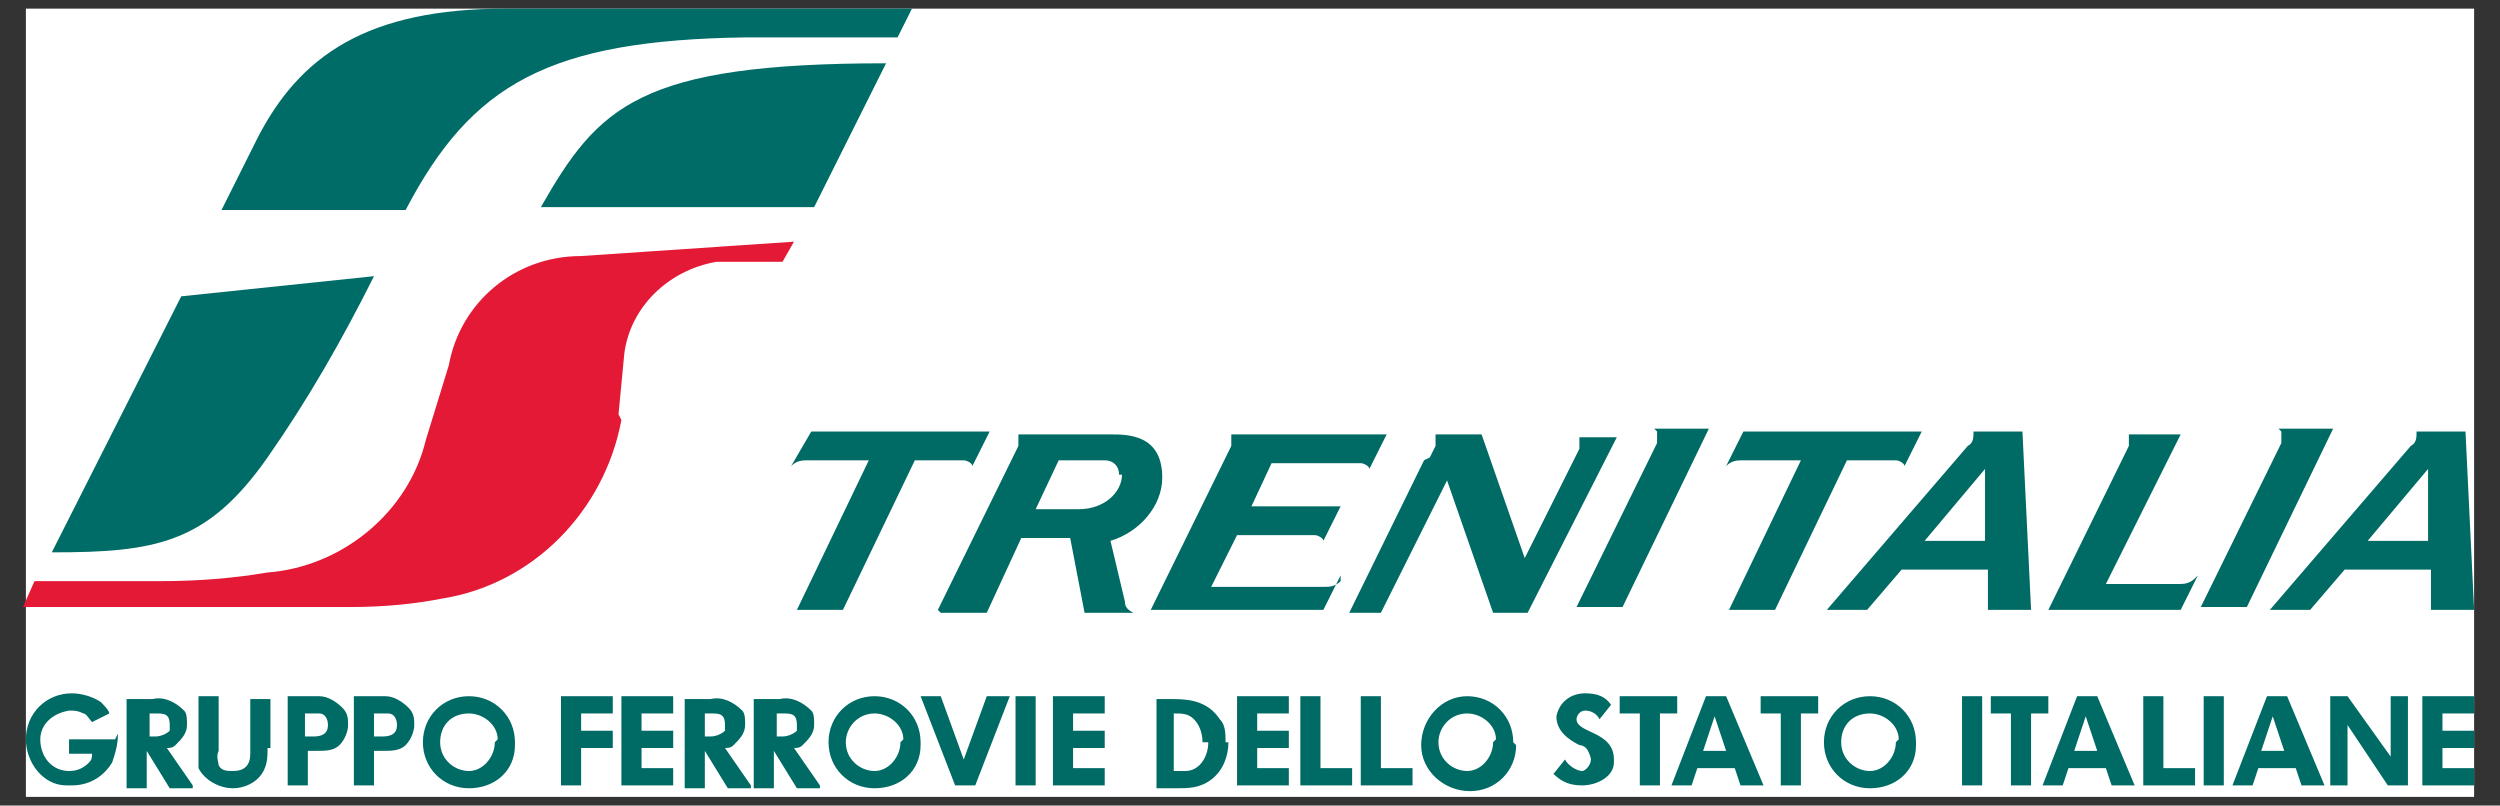 <?xml version="1.0" encoding="UTF-8"?>
<svg id="Layer_1" xmlns="http://www.w3.org/2000/svg" version="1.1" viewBox="0 0 86.9 28">
  <rect x="0" y="0" width="86.9" height="28" fill="#333333" stroke="none"/>
  <!-- Generator: Adobe Illustrator 29.0.0, SVG Export Plug-In . SVG Version: 2.1.0 Build 186)  -->
  <defs>
    <style>
      .st0 {
        fill: #006a65;
      }

      .st0, .st1, .st2 {
        fill-rule: evenodd;
      }

      .st3 {
        fill: #fff;
      }

      .st1 {
        fill: #006c67;
      }

      .st2 {
        fill: #e31936;
      }
    </style>
  </defs>
  <g id="Logo_Ferrovie_180x58px">
    <rect id="Rectangle_7619" class="st3" x=".9" y=".3" width="85.1" height="27.4"/>
    <path id="Path_9164" class="st0" d="M28.2,15h6.2l-.6,1.2c0-.1-.2-.2-.3-.2h-1.7l-2.5,5.2h-1.6l2.5-5.2h-2.1c-.2,0-.4,0-.6.2l.7-1.2ZM46.6,20l-.6,1.2h-6l2.8-5.7c0,0,0-.2,0-.2,0,0,0-.1,0-.2h5.4l-.6,1.2c0-.1-.2-.2-.3-.2h-3.1l-.7,1.5h3.1l-.6,1.2c0-.1-.2-.2-.3-.2h-2.7l-.9,1.8h3.9c.2,0,.4,0,.6-.2h0ZM76.4,20l-.6,1.2h-4.6l2.8-5.7c0,0,0-.2,0-.2,0,0,0-.1,0-.2h1.8l-2.6,5.2h2.5c.2,0,.4,0,.6-.2h0ZM32.6,21.2l2.8-5.7c0,0,0-.2,0-.2,0,0,0-.1,0-.2h3.2c.6,0,1.8,0,1.8,1.5,0,1-.8,1.9-1.8,2.2l.5,2.1c0,.2.1.3.3.4h-1.7l-.5-2.6h-1.7l-1.2,2.6h-1.6s0,0,0,0ZM38.9,16.5c0-.3-.2-.5-.5-.5,0,0,0,0,0,0h-1.6l-.8,1.7h1.5c.9,0,1.5-.6,1.5-1.2h0ZM57.6,15c0,0,0,.1,0,.2,0,0,0,.2,0,.2l-2.8,5.7h1.6l3-6.2h-1.9ZM79.3,15c0,0,0,.1,0,.2,0,0,0,.2,0,.2l-2.8,5.7h1.6l3-6.2h-1.9ZM60.6,15h6.2l-.6,1.2c0-.1-.2-.2-.3-.2h-1.7l-2.5,5.2h-1.6l2.5-5.2h-2c-.2,0-.4,0-.6.2l.6-1.2h0ZM68.6,15c0,.2,0,.4-.2.5l-4.9,5.7h1.4l1.2-1.4h3v1.4h1.5l-.3-6.2h-1.7ZM66.9,18.8l2.1-2.5v2.5c0,0-2.1,0-2.1,0ZM84,15c0,.2,0,.4-.2.5l-4.9,5.7h1.4l1.2-1.4h3v1.4h1.5l-.3-6.2h-1.7ZM82.3,18.8l2.1-2.5v2.5c0,0-2.1,0-2.1,0ZM49.7,15.9l.2-.4c0,0,0-.2,0-.2,0,0,0-.1,0-.2h1.6l1.5,4.3,1.9-3.8c0,0,0-.2,0-.2,0,0,0-.1,0-.2h1.3l-3.1,6.1h-1.2l-1.6-4.6-2.3,4.6h-1.1l2.6-5.3Z"/>
    <path id="Path_9165" class="st0" d="M4,25.7h-1.6s0,.5,0,.5h.8c0,.1,0,.2-.1.3-.2.2-.4.3-.7.3-.6,0-1-.5-1-1.1,0-.5.4-.9,1-1,.2,0,.3,0,.5.1.1,0,.2.2.3.3l.6-.3c0-.1-.2-.3-.3-.4-.3-.2-.7-.3-1-.3-.9,0-1.6.7-1.6,1.6,0,0,0,0,0,0,0,.8.6,1.6,1.4,1.6,0,0,.1,0,.2,0,.6,0,1.1-.3,1.4-.8.1-.3.2-.6.2-1h0ZM86,24.8v-.6h-1.8v3.1h1.8v-.6h-1.1v-.7h1.1v-.6h-1.1v-.6h1.1ZM74.2,27.3l-1.3-3.1h-.7l-1.2,3.1h.7l.2-.6h1.3l.2.6h.7ZM73,26.1h-.9l.4-1.2.4,1.2h0ZM76.3,27.3v-.6h-1.1v-2.5h-.7v3.1h1.7,0ZM77.3,27.3v-3.1h-.7v3.1h.7ZM80.8,27.3l-1.3-3.1h-.7l-1.2,3.1h.7l.2-.6h1.3l.2.6h.7ZM79.5,26.1h-.9l.4-1.2.4,1.2h0ZM83.7,27.3v-3.1h-.6v2.1l-1.5-2.1h-.6v3.1h.6v-2.1s1.4,2.1,1.4,2.1h.6ZM71.2,24.8v-.6h-2v.6h.7v2.5h.7v-2.5h.7ZM66.6,25.8c0-.9-.7-1.6-1.6-1.6,0,0,0,0,0,0-.9,0-1.6.7-1.6,1.6,0,.9.7,1.6,1.6,1.6.9,0,1.6-.6,1.6-1.5,0,0,0-.1,0-.2h0ZM65.9,25.8c0,.5-.4,1-.9,1,0,0,0,0,0,0-.5,0-1-.4-1-1s.4-1,1-1c.5,0,1,.4,1,.9,0,0,0,0,0,0h0ZM68.9,27.3v-3.1h-.7v3.1h.7ZM63.2,24.8v-.6h-2v.6h.7v2.5h.7v-2.5h.7ZM61.3,27.3l-1.3-3.1h-.7l-1.2,3.1h.7l.2-.6h1.3l.2.6h.7ZM60.1,26.1h-.9l.4-1.2.4,1.2h0ZM58.3,24.8v-.6h-2v.6h.7v2.5h.7v-2.5h.7ZM52.6,25.8c0-.9-.7-1.6-1.6-1.6,0,0,0,0,0,0-.9,0-1.6.8-1.6,1.7,0,.9.8,1.6,1.7,1.6.9,0,1.6-.7,1.6-1.6ZM51.9,25.8c0,.5-.4,1-.9,1,0,0,0,0,0,0-.5,0-1-.4-1-1,0-.5.4-1,1-1,.5,0,1,.4,1,.9,0,0,0,0,0,0h0ZM56.1,26.4c0-1-1.3-.9-1.3-1.4,0-.1.1-.3.3-.3,0,0,0,0,0,0,.2,0,.4.1.5.3l.4-.5c-.2-.3-.5-.4-.9-.4-.5,0-.9.3-1,.8,0,0,0,0,0,0,0,.5.4.8.8,1,0,0,.2,0,.3.2,0,0,.1.2.1.3,0,.2-.2.4-.3.4,0,0,0,0,0,0-.2,0-.5-.2-.6-.4l-.4.5c.3.3.6.4,1,.4.5,0,1.1-.3,1.1-.8,0,0,0-.1,0-.2ZM49.1,27.3v-.6h-1.1v-2.5h-.7v3.1h1.7,0ZM42.6,25.8c0-.3,0-.6-.2-.8-.4-.6-1-.7-1.6-.7h-.6v3.1h.7c.4,0,.8,0,1.2-.3.4-.3.6-.8.6-1.3h0ZM42,25.8c0,.5-.3,1-.8,1,0,0-.1,0-.2,0h-.2v-2h0c.3,0,.5,0,.7.2.2.2.3.5.3.8h0ZM44.8,24.8v-.6h-1.8v3.1h1.8v-.6h-1.1v-.7h1.1v-.6h-1.1v-.6h1.1ZM47,27.3v-.6h-1.1v-2.5h-.7v3.1h1.7,0ZM38.4,24.8v-.6h-1.8v3.1h1.8v-.6h-1.1v-.7h1.1v-.6h-1.1v-.6h1.1ZM36,27.3v-3.1h-.7v3.1h.7ZM35,24.2h-.7l-.8,2.2-.8-2.2h-.7l1.2,3.1h.7l1.2-3.1h0ZM32,25.8c0-.9-.7-1.6-1.6-1.6,0,0,0,0,0,0-.9,0-1.6.7-1.6,1.6s.7,1.6,1.6,1.6c.9,0,1.6-.6,1.6-1.5,0,0,0-.1,0-.2h0ZM31.3,25.8c0,.5-.4,1-.9,1,0,0,0,0,0,0-.5,0-1-.4-1-1,0-.5.4-1,1-1,.5,0,1,.4,1,.9,0,0,0,0,0,0h0ZM14.4,25.2c0-.2,0-.4-.2-.6-.2-.2-.5-.4-.8-.4h-1.1v3.1h.7v-1.2h.3c.3,0,.6,0,.8-.2.2-.2.3-.5.3-.7h0ZM13.8,25.2c0,.3-.2.4-.5.4h-.3v-.8h.3c0,0,.1,0,.2,0,.2,0,.3.2.3.4,0,0,0,0,0,0h0ZM17.9,25.8c0-.9-.7-1.6-1.6-1.6,0,0,0,0,0,0-.9,0-1.6.7-1.6,1.6,0,.9.7,1.6,1.6,1.6.9,0,1.6-.6,1.6-1.5,0,0,0-.1,0-.2ZM17.2,25.8c0,.5-.4,1-.9,1,0,0,0,0,0,0-.5,0-1-.4-1-1s.4-1,1-1h0c.5,0,1,.4,1,.9,0,0,0,0,0,0h0ZM21.3,26v-.6h-1.1v-.6h1.1v-.6h-1.8v3.1h.7v-1.3h1.1ZM23.4,24.8v-.6h-1.8v3.1h1.8v-.6h-1.1v-.7h1.1v-.6h-1.1v-.6h1.1ZM26.1,27.3l-.9-1.3c.1,0,.2,0,.3-.1.2-.2.4-.4.4-.7,0-.2,0-.4-.1-.5-.3-.3-.7-.5-1.1-.4h-.9v3.1h.7v-1.3l.8,1.3h.8ZM25.2,25.2c0,0,0,.2,0,.2-.1.1-.3.2-.5.2h-.2v-.8h.2c.3,0,.5,0,.5.4h0ZM28.5,27.3l-.9-1.3c.1,0,.2,0,.3-.1.2-.2.4-.4.4-.7,0-.2,0-.4-.1-.5-.3-.3-.7-.5-1.1-.4h-.9v3.1h.7v-1.3l.8,1.3h.8ZM27.7,25.2c0,0,0,.2,0,.2-.1.1-.3.2-.5.2h-.2v-.8h.2c.3,0,.5,0,.5.4h0ZM12.1,25.2c0-.2,0-.4-.2-.6-.2-.2-.5-.4-.8-.4h-1.1v3.1h.7v-1.2h.3c.3,0,.6,0,.8-.2.2-.2.3-.5.3-.7h0ZM11.4,25.2c0,.3-.2.4-.5.4h-.3v-.8h.3c0,0,.1,0,.2,0,.2,0,.3.2.3.4h0ZM6.7,27.3l-.9-1.3c.1,0,.2,0,.3-.1.2-.2.4-.4.4-.7,0-.2,0-.4-.1-.5-.3-.3-.7-.5-1.1-.4h-.9v3.1h.7v-1.3l.8,1.3h.8ZM5.9,25.2c0,0,0,.2,0,.2-.1.1-.3.2-.5.2h-.2v-.8h.2c.3,0,.5,0,.5.4h0ZM9.4,26v-1.7h-.7v1.9c0,.4-.2.6-.6.6-.2,0-.4,0-.5-.2,0-.1-.1-.3,0-.5v-1.9h-.7v1.9c0,.2,0,.4,0,.6.2.4.7.7,1.2.7.4,0,.8-.2,1-.5.2-.3.2-.6.2-.9h0Z"/>
    <path id="Path_9166" class="st1" d="M13,9.6l-6.7.7L1.8,19.2c3.6,0,5.4-.3,7.5-3.3,1.4-2,2.6-4.1,3.7-6.3Z"/>
    <path id="Path_9167" class="st1" d="M31.2,1.3l.5-1h-14.1c-4.8,0-7.2,1.6-8.7,4.6l-1.2,2.4h6.4c2.3-4.4,5-5.9,11.8-6h5.2Z"/>
    <path id="Path_9168" class="st1" d="M30.8,2.2c-8.6,0-10,1.5-12,5h9.5l2.5-5Z"/>
    <path id="Path_9169" class="st2" d="M21.6,14.6c-.6,3.2-3.1,5.7-6.2,6.2-1,.2-2.1.3-3.2.3-1.3,0-11.4,0-11.4,0l.4-.9s3.8,0,4.4,0c1.3,0,2.5-.1,3.7-.3,2.6-.2,4.9-2.1,5.5-4.6l.8-2.6c.4-2.2,2.3-3.8,4.6-3.8l7.4-.5-.4.7h-2.3c-1.7.3-3,1.6-3.2,3.2l-.2,2.1Z"/>
  </g>
</svg>